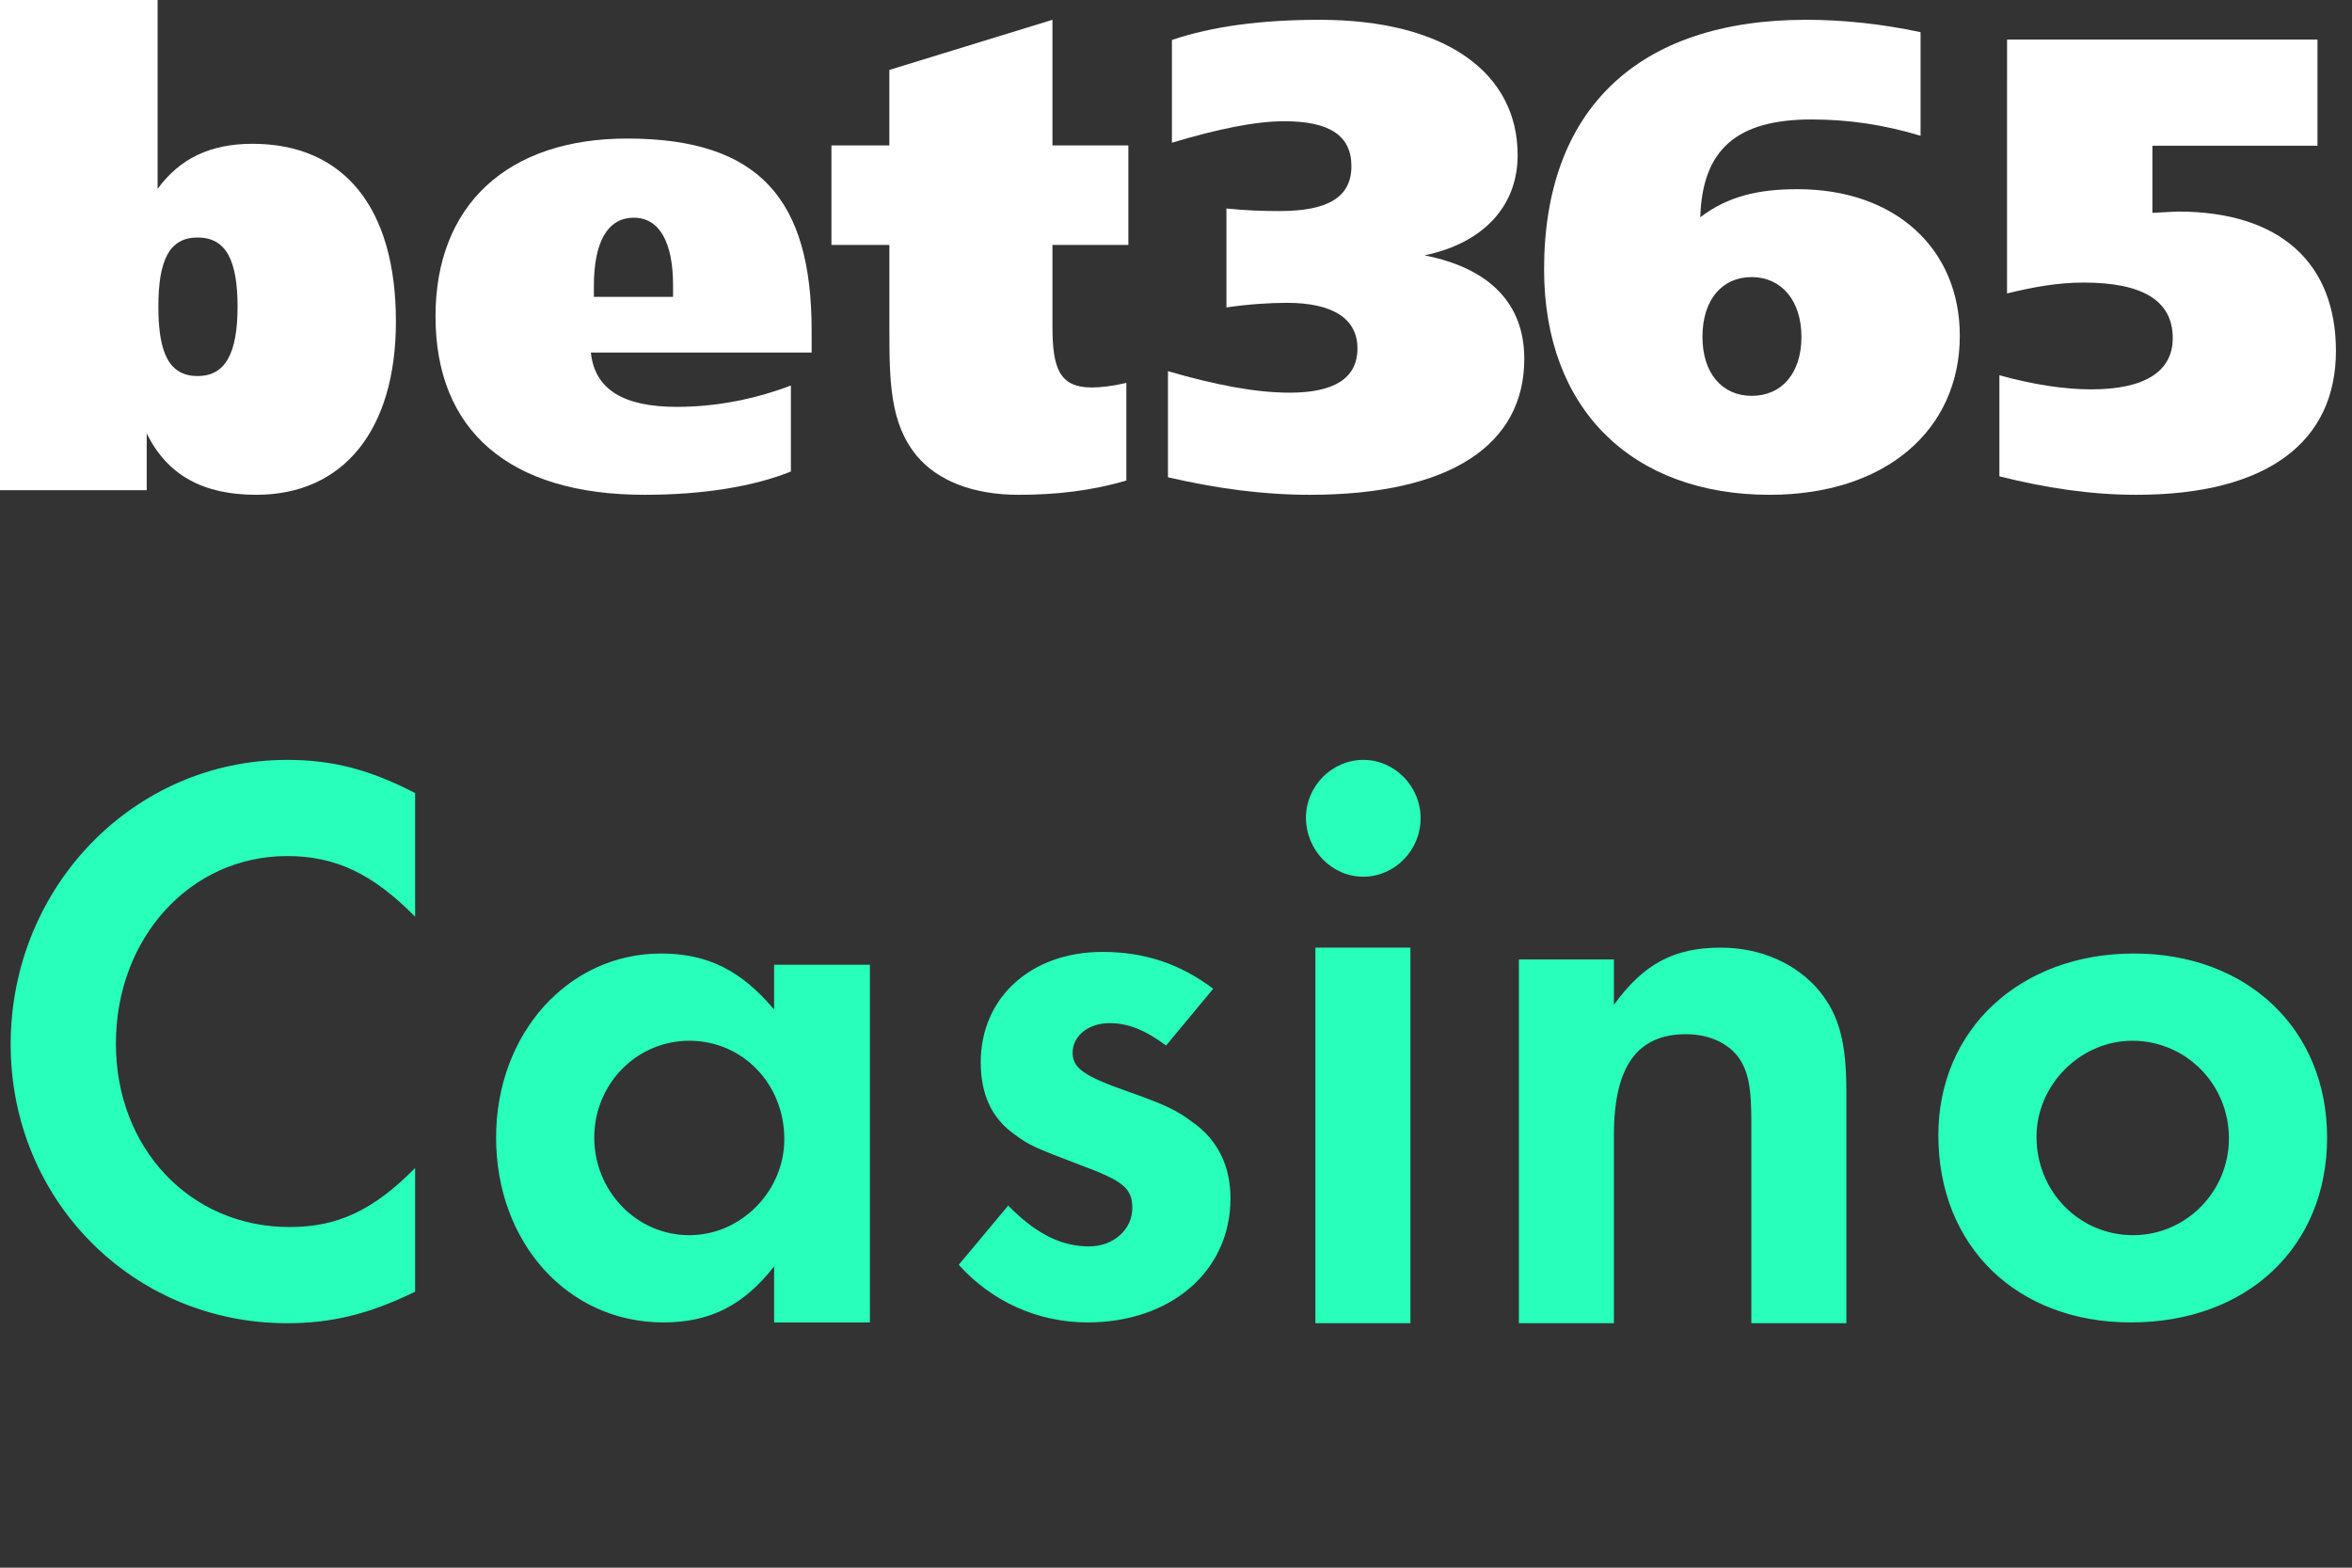 <?xml version="1.0" encoding="UTF-8" standalone="no"?>
<svg
   xmlns:dc="http://purl.org/dc/elements/1.1/"
   xmlns:cc="http://creativecommons.org/ns#"
   xmlns:rdf="http://www.w3.org/1999/02/22-rdf-syntax-ns#"
   xmlns:svg="http://www.w3.org/2000/svg"
   xmlns="http://www.w3.org/2000/svg"
   xmlns:sodipodi="http://sodipodi.sourceforge.net/DTD/sodipodi-0.dtd"
   xmlns:inkscape="http://www.inkscape.org/namespaces/inkscape"
   width="600"
   height="400"
   viewBox="0 0 600 400"
   version="1.1"
   id="svg22"
   sodipodi:docname="bet365 casino bonus nederland.svg"
   inkscape:version="1.0.2 (e86c870879, 2021-01-15, custom)">
  <rect x="0" y="0" width="600" height="400" fill="#333333" stroke="none"/>
  <sodipodi:namedview
     pagecolor="#ffffff"
     bordercolor="#666666"
     borderopacity="1"
     objecttolerance="10"
     gridtolerance="10"
     guidetolerance="10"
     inkscape:pageopacity="0"
     inkscape:pageshadow="2"
     inkscape:window-width="1679"
     inkscape:window-height="932"
     id="namedview24"
     showgrid="false"
     inkscape:zoom="1.6363929"
     inkscape:cx="263.80851"
     inkscape:cy="199.23986"
     inkscape:window-x="1195"
     inkscape:window-y="449"
     inkscape:window-maximized="0"
     inkscape:current-layer="1025plus_bet365_logo" />
  <!-- Generator: Sketch 49.1 (51147) - http://www.bohemiancoding.com/sketch -->
  <title
     id="title2">Bet365 Casino</title>
  <desc
     id="desc4">Created with Sketch.</desc>
  <defs
     id="defs6" />
  <g
     id="1025plus_bet365_logo"
     stroke="none"
     stroke-width="1"
     fill="none"
     fill-rule="evenodd">
    <g
       id="Group-9"
       fill="#ffffff"
       style="fill:#ffffff"
       transform="scale(5.05)">
      <g
         id="Group-2"
         style="fill:#ffffff">
        <path
           d="M 41,17.813 H 29.848 c 0.196,1.862 1.636,2.744 4.35,2.744 1.896,0 3.859,-0.359 5.754,-1.079 v 4.346 C 38.09,24.574 35.539,25 32.563,25 25.696,25 22,21.733 22,15.984 22,10.364 25.63,7 31.68,7 38.385,7 41,10.103 41,16.702 v 1.11 z M 34,15 V 14.415 C 34,12.248 33.317,11 32.015,11 30.681,11 30,12.248 30,14.451 v 0.549 h 4 z"
           id="Shape"
           style="fill:#ffffff" />
        <path
           d="M 53.165,7.346 H 57 v 5.031 h -3.835 v 4.109 c 0,2.104 0.338,3.091 1.985,3.091 0.438,0 1.041,-0.066 1.748,-0.231 v 4.932 C 55.117,24.803 53.335,25 51.451,25 49.131,25 47.347,24.276 46.306,23.026 44.96,21.382 44.927,19.312 44.927,16.552 V 12.376 H 42 V 7.346 h 2.926 V 3.532 L 53.165,1 Z"
           id="path9"
           style="fill:#ffffff" />
        <path
           d="m 65.145,19.84 c 2.251,0 3.427,-0.724 3.427,-2.238 0,-1.48 -1.211,-2.301 -3.562,-2.301 -0.871,0 -1.914,0.066 -3.056,0.231 v -4.998 c 0.94,0.098 1.813,0.13 2.687,0.13 2.418,0 3.626,-0.689 3.626,-2.267 0,-1.547 -1.105,-2.271 -3.391,-2.271 -1.479,0 -3.36,0.395 -5.676,1.085 V 2.019 C 61.248,1.327 63.735,1 66.656,1 c 6.348,0 10.008,2.662 10.008,6.839 0,2.564 -1.712,4.437 -4.702,5.063 C 75.286,13.559 77,15.368 77,18.129 77,22.471 73.272,25 66.153,25 63.768,25 61.418,24.673 59,24.114 v -5.36 c 2.384,0.69 4.398,1.085 6.145,1.085 z"
           id="path11"
           style="fill:#ffffff" />
        <path
           d="M 90.811,9.559 C 95.731,9.559 99,12.555 99,16.966 99,21.708 95.27,25 89.392,25 82.458,25 78,20.687 78,13.61 78,5.542 82.723,1 91.24,1 c 1.817,0 3.766,0.197 5.778,0.624 v 5.236 c -1.849,-0.559 -3.631,-0.824 -5.514,-0.824 -3.764,0 -5.514,1.514 -5.613,4.94 1.388,-1.055 2.907,-1.417 4.919,-1.417 z M 91,17.018 C 91,15.176 89.977,14 88.486,14 86.994,14 86,15.143 86,17.018 86,18.857 86.994,20 88.486,20 90.007,20 91,18.857 91,17.018 Z"
           id="path13"
           style="fill:#ffffff" />
        <path
           d="m 101.387,2 h 15.681 v 5.362 h -8.339 v 3.393 c 0.676,-0.033 1.128,-0.066 1.286,-0.066 5.185,0 7.985,2.617 7.985,7.042 C 118,22.288 114.588,25 107.922,25 105.605,25 103.317,24.648 101,24.066 v -5.105 c 1.77,0.486 3.316,0.712 4.636,0.712 2.705,0 4.121,-0.906 4.121,-2.586 0,-1.873 -1.481,-2.81 -4.508,-2.81 -1.289,0 -2.543,0.226 -3.863,0.549 z"
           id="path15"
           style="fill:#ffffff" />
        <path
           d="M 0,0 H 7.961 V 9.543 C 9.094,7.991 10.648,7.265 12.751,7.265 17.379,7.265 20,10.5 20,16.247 20,21.73 17.346,25 12.945,25 10.259,25 8.446,24.009 7.411,21.896 v 2.872 H 0 Z M 8,15.499 C 8,17.854 8.553,19 9.984,19 11.383,19 12,17.854 12,15.499 12,13.146 11.415,12 9.984,12 8.553,12 8,13.146 8,15.499 Z"
           id="path17"
           style="fill:#ffffff" />
      </g>
    </g>
    <a
       id="a1441"
       target="https://www.freespins.fun/bet365-free-spins-nederland/§">
      <path
         fill="#28ffbb"
         fill-rule="evenodd"
         d="m 105.897,202.34 v 31.552 C 95.079,222.963 85.663,218.426 73.241,218.426 c -24.642,0 -43.674,20.829 -43.674,47.844 0,26.809 19.032,46.813 44.275,46.813 12.421,0 21.436,-4.331 32.055,-15.054 v 31.552 c -11.82,5.774 -21.436,8.043 -32.656,8.043 -39.267,0 -70.52,-31.346 -70.52,-71.147 0,-40.214 31.454,-72.591 70.52,-72.591 11.62,0 21.036,2.475 32.656,8.455 z m 91.579,43.813 h 24.442 v 91.265 h -24.442 v -14.292 c -7.813,10.005 -16.428,14.292 -28.248,14.292 -24.442,0 -42.673,-20.417 -42.673,-47.164 0,-26.542 18.431,-46.96 42.072,-46.96 11.82,0 20.435,4.288 28.849,14.292 z m -21.637,19.396 c -13.423,0 -24.241,11.025 -24.241,24.705 0,13.68 10.818,24.909 24.241,24.909 13.222,0 24.241,-11.23 24.241,-24.501 0,-14.088 -10.618,-25.113 -24.241,-25.113 z m 133.651,-13.271 -12.02,14.496 c -5.209,-3.879 -9.616,-5.717 -14.425,-5.717 -5.409,0 -9.416,3.267 -9.416,7.554 0,3.879 2.805,5.921 13.823,9.8 9.817,3.471 12.822,4.9 16.829,7.963 6.411,4.492 9.616,11.23 9.616,19.396 0,18.58 -15.226,31.647 -36.462,31.647 -12.621,0 -24.442,-5.308 -32.856,-14.7 l 12.621,-15.109 c 7.012,7.146 13.423,10.413 20.635,10.413 6.211,0 11.019,-4.288 11.019,-9.8 0,-5.104 -2.404,-6.942 -13.423,-11.025 -11.219,-4.288 -12.822,-4.9 -16.628,-7.759 -5.81,-4.084 -8.615,-10.209 -8.615,-18.376 0,-16.538 12.822,-28.176 31.053,-28.176 10.818,0 19.834,3.063 28.248,9.392 z m 50.309,-10.481 v 95.825 h -24.241 v -95.825 z m -12.02,-47.913 c 8.014,0 14.625,6.738 14.625,14.905 0,8.167 -6.611,14.905 -14.625,14.905 -8.014,0 -14.625,-6.738 -14.625,-15.109 0,-7.963 6.611,-14.7 14.625,-14.7 z m 39.691,50.914 h 24.241 v 11.576 c 7.613,-10.504 15.426,-14.577 27.246,-14.577 10.217,0 19.433,4.073 25.243,11.147 5.009,6.217 6.812,13.077 6.812,25.725 v 58.953 h -24.241 v -51.45 c 0,-7.718 -0.601,-11.791 -2.404,-15.006 -2.404,-4.502 -7.813,-7.289 -14.224,-7.289 -12.421,0 -18.431,8.146 -18.431,25.725 v 48.02 h -24.241 z m 156.89,-1.504 c 29.049,0 49.284,19.396 49.284,46.96 0,27.972 -20.435,47.164 -50.085,47.164 -29.049,0 -49.083,-19.396 -49.083,-47.777 0,-26.951 20.835,-46.347 49.885,-46.347 z m -0.401,22.255 c -13.222,0 -24.442,11.23 -24.442,24.501 0,14.088 11.019,25.113 24.642,25.113 13.423,0 24.442,-11.025 24.442,-24.705 0,-13.884 -11.019,-24.909 -24.642,-24.909 z"
         id="path2"
         style="stroke-width:7.985" />
    </a>
  </g>
</svg>
